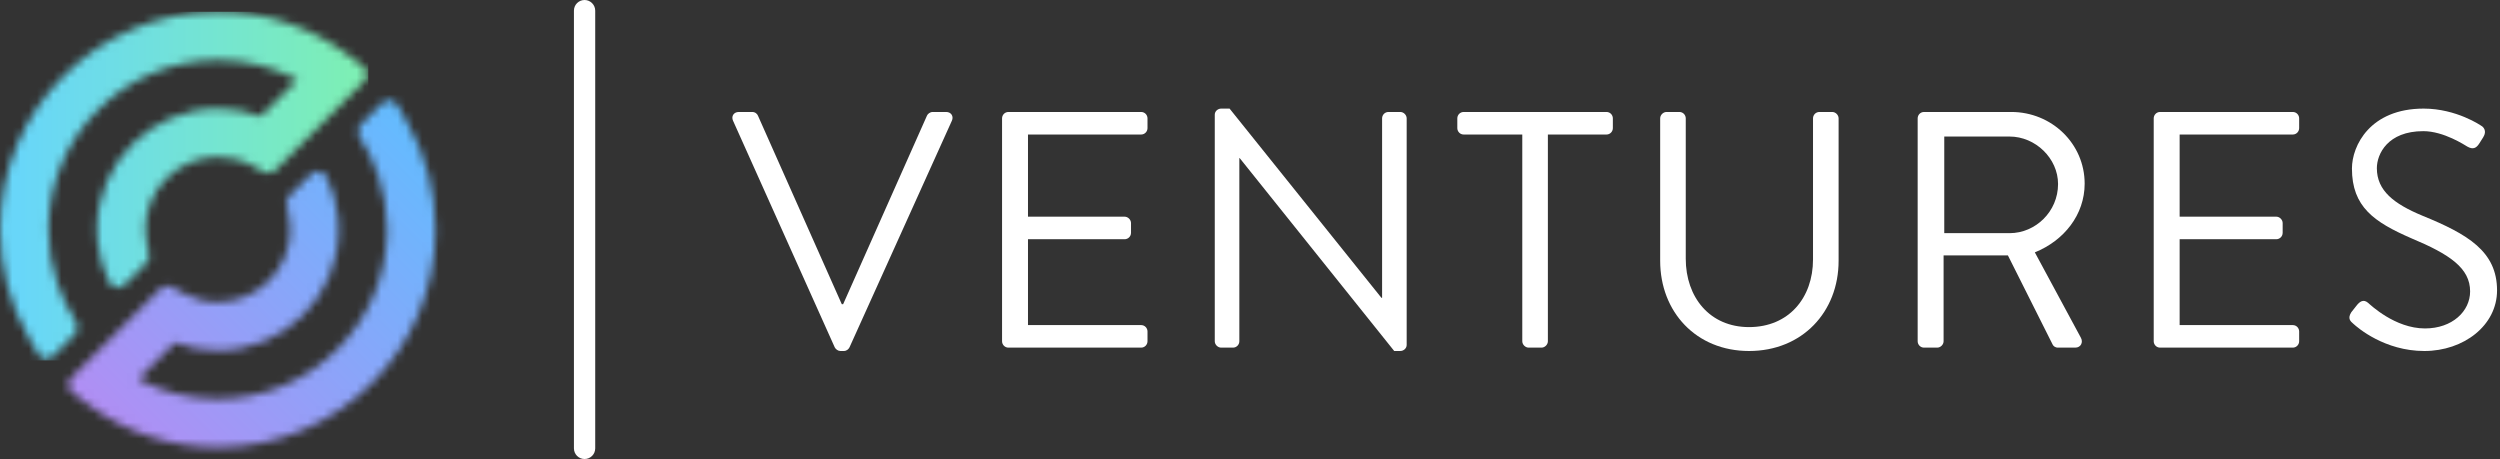 <svg width="305" height="56" viewBox="0 0 305 56" fill="none" xmlns="http://www.w3.org/2000/svg">
<rect x="0" y="0" width="305" height="56" fill="#333333" stroke="none"/>
<mask id="mask0_103_173" style="mask-type:alpha" maskUnits="userSpaceOnUse" x="8" y="12" width="46" height="43">
<path d="M46.63 12.566L43.993 15.202C43.597 15.598 43.542 16.226 43.843 16.691C44.813 18.166 45.578 19.75 46.138 21.403C46.849 23.506 47.218 25.746 47.218 28C47.218 39.391 37.955 48.665 26.56 48.665C23.131 48.665 19.838 47.846 16.873 46.261L21.327 41.809C22.994 42.437 24.77 42.765 26.56 42.765C34.703 42.765 41.316 36.14 41.316 28.014C41.316 27.508 41.288 26.989 41.234 26.484C41.056 24.776 40.578 23.11 39.84 21.58C39.485 20.843 38.515 20.679 37.941 21.253L35.277 23.916C34.99 24.203 34.867 24.626 34.962 25.022L35.181 25.979C35.331 26.648 35.413 27.331 35.413 28C35.413 32.876 31.438 36.851 26.56 36.851C25.016 36.851 23.513 36.441 22.174 35.69L21 35.02C20.535 34.761 19.961 34.829 19.579 35.212L8.69 46.097C8.184 46.603 8.239 47.436 8.813 47.873L10.411 49.102C15.084 52.681 20.672 54.58 26.56 54.58C41.206 54.58 53.134 42.669 53.134 28.014C53.134 23.383 51.931 18.835 49.636 14.847L48.488 12.839C48.27 12.457 47.86 12.238 47.464 12.238C47.163 12.238 46.862 12.347 46.63 12.579" fill="white"/>
</mask>
<g mask="url(#mask0_103_173)">
<path d="M30.678 -10.24L-12.969 33.395L30.678 77.03L74.326 33.395L30.678 -10.24Z" fill="url(#paint0_linear_103_173)"/>
</g>
<mask id="mask1_103_173" style="mask-type:alpha" maskUnits="userSpaceOnUse" x="0" y="1" width="45" height="43">
<path d="M26.573 1.434C11.927 1.434 0 13.344 0 28C0 32.63 1.202 37.178 3.498 41.167L4.645 43.175C5.028 43.844 5.957 43.967 6.503 43.42L9.14 40.784C9.536 40.388 9.591 39.76 9.29 39.296C8.334 37.821 7.555 36.236 6.995 34.583C6.285 32.48 5.916 30.24 5.916 27.986C5.916 16.595 15.179 7.335 26.587 7.335C30.016 7.335 33.309 8.154 36.274 9.739L31.82 14.191C30.153 13.563 28.377 13.235 26.587 13.235C18.444 13.235 11.832 19.86 11.832 27.986C11.832 28.232 11.9 29.352 11.914 29.543C12.091 31.237 12.569 32.89 13.307 34.419C13.662 35.157 14.633 35.321 15.206 34.747L17.87 32.084C18.157 31.797 18.28 31.374 18.185 30.978L17.966 30.021C17.816 29.352 17.734 28.669 17.734 28C17.734 23.124 21.71 19.149 26.587 19.149C28.117 19.149 29.634 19.545 30.973 20.31L32.148 20.98C32.612 21.239 33.186 21.171 33.569 20.788L44.458 9.902C44.963 9.397 44.908 8.564 44.335 8.127L42.736 6.898C38.064 3.319 32.476 1.42 26.587 1.42L26.573 1.434Z" fill="white"/>
</mask>
<g mask="url(#mask1_103_173)">
<path d="M44.936 1.434H0V43.98H44.936V1.434Z" fill="url(#paint1_linear_103_173)"/>
</g>
<path d="M71.318 56C70.594 56 70.02 55.413 70.02 54.702V1.298C70.02 0.574 70.608 0 71.318 0C72.028 0 72.616 0.587 72.616 1.298V54.702C72.616 55.426 72.028 56 71.318 56Z" fill="white"/>
<path d="M101.835 42.37C101.958 42.617 102.246 42.822 102.533 42.822H102.944C103.273 42.822 103.519 42.617 103.642 42.37L116.129 14.728C116.375 14.194 116.047 13.66 115.431 13.66H113.788C113.459 13.66 113.171 13.906 113.089 14.111L102.862 37.113H102.698L92.47 14.111C92.388 13.906 92.142 13.66 91.772 13.66H90.129C89.513 13.66 89.184 14.194 89.431 14.728L101.835 42.37Z" fill="white"/>
<path d="M122.251 41.631C122.251 42.042 122.58 42.411 123.032 42.411H139.215C139.667 42.411 139.995 42.042 139.995 41.631V40.44C139.995 40.029 139.667 39.66 139.215 39.66H125.414V29.186H137.202C137.613 29.186 137.983 28.857 137.983 28.405V27.214C137.983 26.803 137.613 26.434 137.202 26.434H125.414V16.412H139.215C139.667 16.412 139.995 16.042 139.995 15.631V14.44C139.995 14.029 139.667 13.66 139.215 13.66H123.032C122.58 13.66 122.251 14.029 122.251 14.44V41.631Z" fill="white"/>
<path d="M148.202 41.631C148.202 42.042 148.571 42.411 148.982 42.411H150.42C150.872 42.411 151.2 42.042 151.2 41.631V19.287H151.241L170.094 42.822H170.834C171.244 42.822 171.614 42.494 171.614 42.083V14.44C171.614 14.029 171.244 13.66 170.834 13.66H169.396C168.944 13.66 168.616 14.029 168.616 14.44V36.333C168.574 36.333 168.574 36.333 168.533 36.333L150.009 13.249H148.982C148.571 13.249 148.202 13.578 148.202 13.988V41.631Z" fill="white"/>
<path d="M185.719 41.631C185.719 42.042 186.089 42.411 186.5 42.411H188.061C188.471 42.411 188.841 42.042 188.841 41.631V16.412H195.988C196.44 16.412 196.768 16.042 196.768 15.631V14.44C196.768 14.029 196.44 13.66 195.988 13.66H178.572C178.121 13.66 177.792 14.029 177.792 14.44V15.631C177.792 16.042 178.121 16.412 178.572 16.412H185.719V41.631Z" fill="white"/>
<path d="M202.541 31.814C202.541 38.058 206.936 42.822 213.384 42.822C219.874 42.822 224.31 38.058 224.31 31.814V14.44C224.31 14.029 223.94 13.66 223.529 13.66H221.969C221.517 13.66 221.188 14.029 221.188 14.44V31.65C221.188 36.333 218.231 39.906 213.384 39.906C208.579 39.906 205.662 36.25 205.662 31.568V14.44C205.662 14.029 205.334 13.66 204.882 13.66H203.321C202.91 13.66 202.541 14.029 202.541 14.44V31.814Z" fill="white"/>
<path d="M233.955 41.631C233.955 42.042 234.283 42.411 234.735 42.411H236.337C236.748 42.411 237.118 42.042 237.118 41.631V31.157H244.963L250.426 42.042C250.508 42.206 250.713 42.411 251.083 42.411H253.177C253.876 42.411 254.163 41.754 253.876 41.22L248.249 30.788C251.822 29.35 254.328 26.187 254.328 22.408C254.328 17.521 250.302 13.66 245.373 13.66H234.735C234.283 13.66 233.955 14.029 233.955 14.44V41.631ZM237.2 28.446V16.658H245.168C248.331 16.658 251.083 19.328 251.083 22.45C251.083 25.818 248.331 28.446 245.168 28.446H237.2Z" fill="white"/>
<path d="M262.753 41.631C262.753 42.042 263.082 42.411 263.534 42.411H279.717C280.169 42.411 280.497 42.042 280.497 41.631V40.44C280.497 40.029 280.169 39.66 279.717 39.66H265.916V29.186H277.704C278.115 29.186 278.484 28.857 278.484 28.405V27.214C278.484 26.803 278.115 26.434 277.704 26.434H265.916V16.412H279.717C280.169 16.412 280.497 16.042 280.497 15.631V14.44C280.497 14.029 280.169 13.66 279.717 13.66H263.534C263.082 13.66 262.753 14.029 262.753 14.44V41.631Z" fill="white"/>
<path d="M287.102 39.495C287.636 39.988 290.922 42.822 295.768 42.822C300.574 42.822 304.64 39.701 304.64 35.429C304.64 30.664 301.067 28.57 295.522 26.31C292.072 24.873 289.977 23.271 289.977 20.519C289.977 18.794 291.291 16.001 295.645 16.001C298.151 16.001 300.738 17.726 301.026 17.89C301.683 18.26 302.094 18.096 302.463 17.521C302.628 17.274 302.792 16.987 302.956 16.74C303.449 15.96 302.956 15.467 302.71 15.344C302.71 15.344 299.711 13.249 295.686 13.249C289.155 13.249 286.937 17.767 286.937 20.56C286.937 25.242 289.648 27.091 294.166 29.062C298.89 31.034 301.354 32.718 301.354 35.552C301.354 37.975 299.177 40.07 295.85 40.07C292.195 40.07 289.196 37.195 288.909 36.949C288.334 36.456 287.882 36.784 287.471 37.318C287.266 37.565 287.061 37.852 286.855 38.099C286.362 38.879 286.773 39.208 287.102 39.495Z" fill="white"/>
<defs>
<linearGradient id="paint0_linear_103_173" x1="14.443" y1="51.851" x2="52.691" y2="13.592" gradientUnits="userSpaceOnUse">
<stop stop-color="#AF8FF4"/>
<stop offset="1" stop-color="#5FBEFF"/>
</linearGradient>
<linearGradient id="paint1_linear_103_173" x1="2.286" y1="24.227" x2="44.822" y2="24.227" gradientUnits="userSpaceOnUse">
<stop stop-color="#68D6F9"/>
<stop offset="1" stop-color="#7EF0B2"/>
</linearGradient>
</defs>
</svg>
